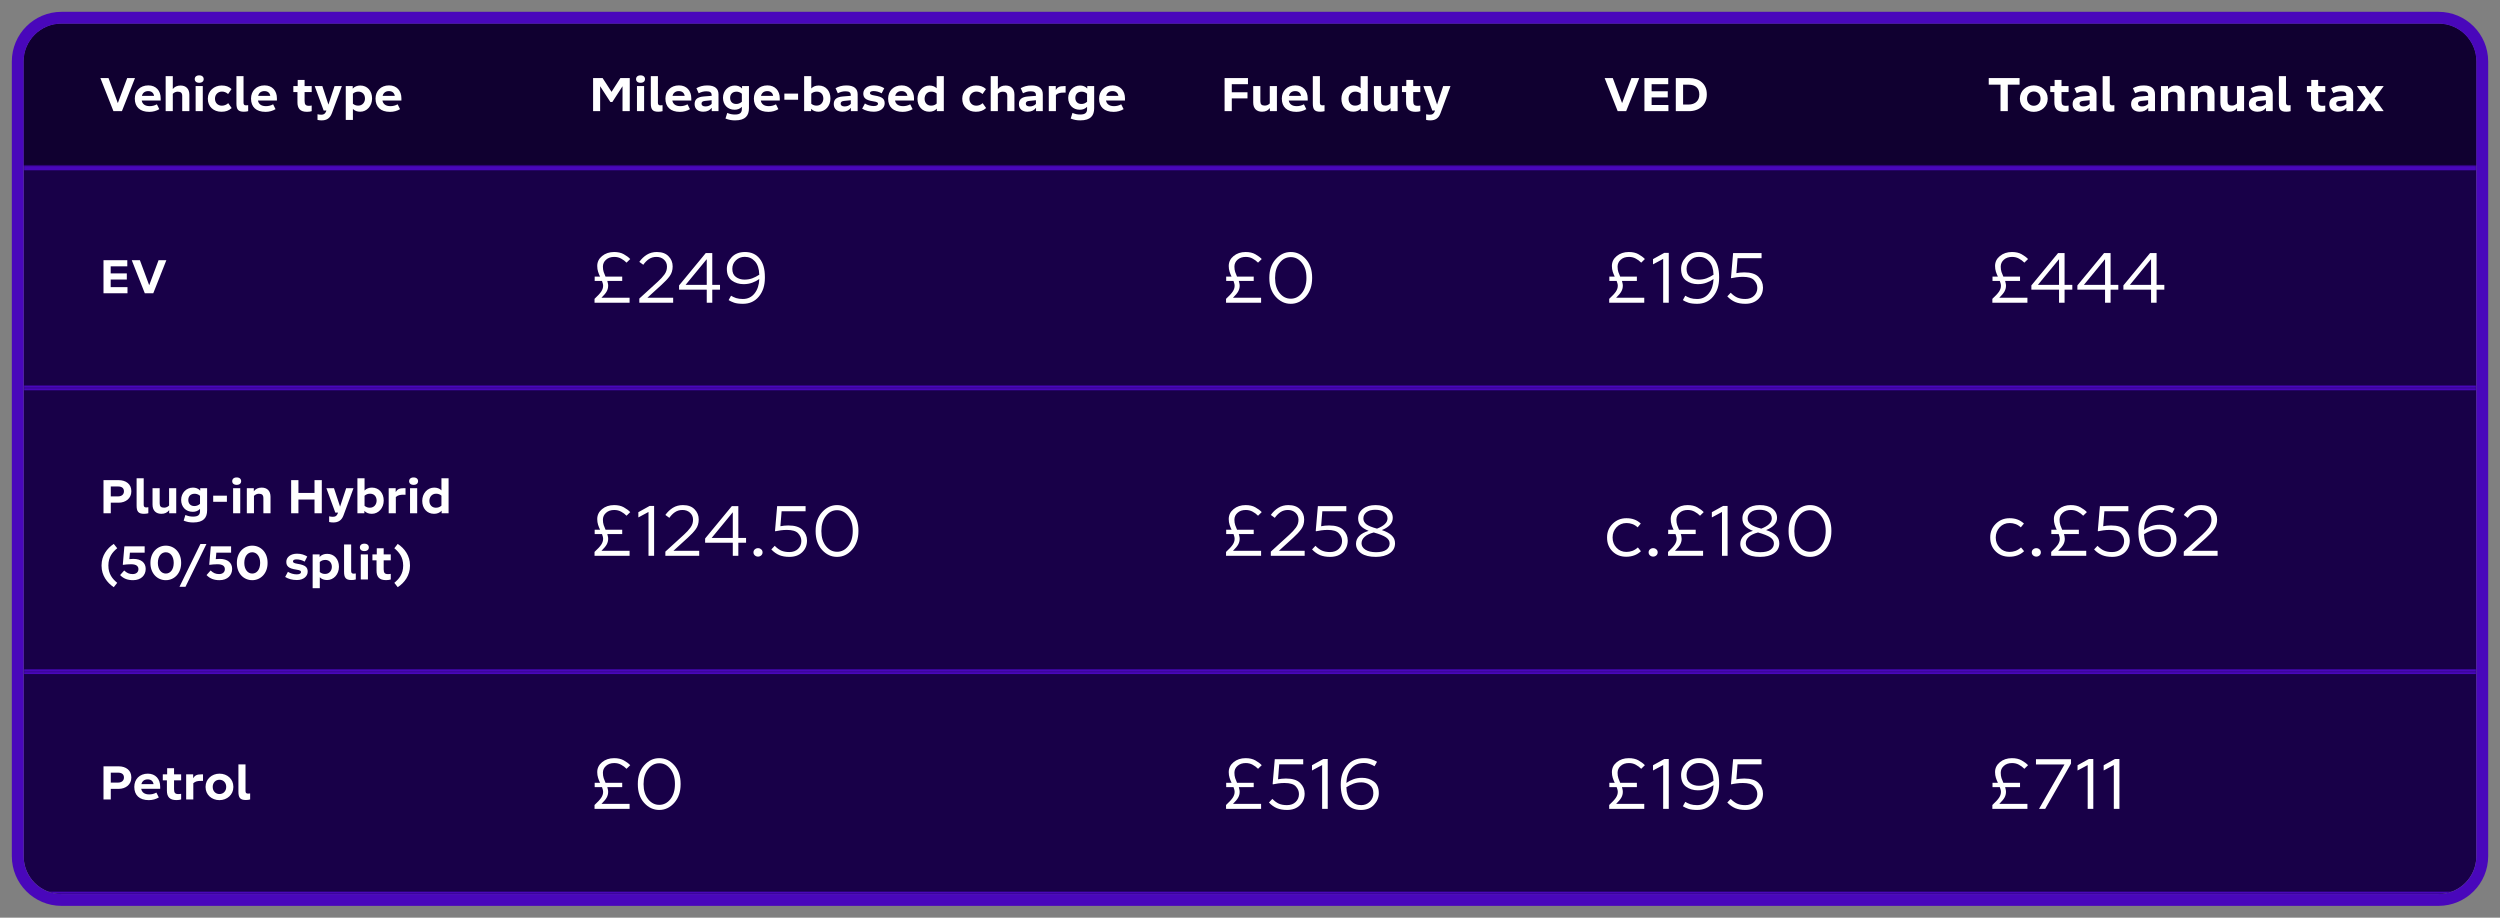 <svg xmlns="http://www.w3.org/2000/svg" fill="none" viewBox="0 0 1057 388" height="388" width="1057">
<rect x="0" y="0" width="1057" height="388" fill="#808080" stroke="none"/>
<g clip-path="url(#clip0_7960_6860)">
<path fill="#180048" d="M10 26C10 17.163 17.163 10 26 10H1031C1039.84 10 1047 17.163 1047 26V362C1047 370.837 1039.84 378 1031 378H26C17.163 378 10 370.837 10 362V26Z"></path>
<rect fill="#100030" transform="translate(10 10)" height="60" width="1037"></rect>
<path fill="white" d="M47.96 47L42.44 33H45.88L49.82 43.6L53.78 33H57.08L51.54 47H47.96ZM63.137 47.3C59.137 47.3 56.997 45.16 56.997 41.74V41.66C56.997 38.48 59.237 36.1 62.717 36.1C65.957 36.1 67.937 38.36 67.937 41.58V42.5H59.917C60.197 44.02 61.337 44.88 63.297 44.88C64.357 44.88 65.297 44.66 66.337 44.1L67.357 46.16C66.157 46.86 64.737 47.3 63.137 47.3ZM62.657 38.52C61.237 38.52 60.317 39.26 59.997 40.54H65.137C64.937 39.24 64.037 38.52 62.657 38.52ZM73.06 47H70.04V32.2H73.06V37.64C73.88 36.66 74.88 36.16 76.34 36.16C78.62 36.16 80.06 37.54 80.06 40.04V47H77.04V40.58C77.04 39.32 76.48 38.76 75.16 38.76C74.4 38.76 73.68 39.04 73.06 39.66V47ZM86.117 33.44C86.117 34.36 85.457 35 84.217 35C83.017 35 82.337 34.36 82.337 33.44C82.337 32.52 83.017 31.86 84.217 31.86C85.457 31.86 86.117 32.52 86.117 33.44ZM82.717 47V36.4H85.737V47H82.717ZM93.796 44.68C94.736 44.68 95.636 44.38 96.496 43.62L97.956 45.68C96.756 46.76 95.436 47.26 93.616 47.26C90.276 47.26 87.876 45.04 87.876 41.82V41.6C87.876 38.5 90.516 36.14 93.716 36.14C95.456 36.14 96.796 36.62 97.896 37.66L96.436 39.76C95.596 39.02 94.796 38.72 93.816 38.72C92.176 38.72 90.896 39.98 90.896 41.66V41.74C90.896 43.48 92.096 44.68 93.796 44.68ZM99.963 43.72V32.2H102.963V43.44C102.963 44.18 103.263 44.54 104.023 44.54C104.303 44.54 104.563 44.52 104.923 44.46V47C104.363 47.16 103.743 47.24 103.103 47.24C100.663 47.24 99.963 46.22 99.963 43.72ZM112.278 47.3C108.278 47.3 106.138 45.16 106.138 41.74V41.66C106.138 38.48 108.378 36.1 111.858 36.1C115.098 36.1 117.078 38.36 117.078 41.58V42.5H109.058C109.338 44.02 110.478 44.88 112.438 44.88C113.498 44.88 114.438 44.66 115.478 44.1L116.498 46.16C115.298 46.86 113.878 47.3 112.278 47.3ZM111.798 38.52C110.378 38.52 109.458 39.26 109.138 40.54H114.278C114.078 39.24 113.178 38.52 111.798 38.52ZM125.763 43.28V38.92H124.023V36.4H125.863V33.8H128.783V36.4H131.783V38.92H128.783V42.68C128.783 44.2 129.243 44.74 130.643 44.74C131.063 44.74 131.443 44.68 131.783 44.62V47C131.263 47.16 130.643 47.28 129.803 47.28C126.883 47.28 125.763 45.84 125.763 43.28ZM136.842 46.72L133.062 36.4H136.282L138.862 44.22L141.442 36.4H144.542L140.322 47.86C139.522 50.06 138.042 50.9 136.002 50.9C135.442 50.9 134.782 50.84 134.242 50.7V48.3C134.742 48.42 135.242 48.5 135.802 48.5C136.822 48.5 137.462 48.2 137.882 47.08L138.002 46.72H136.842ZM152.292 47.24C151.072 47.24 150.052 46.9 149.212 46.08V50.7H146.192V36.4H149.132V37.48C149.932 36.58 151.032 36.16 152.352 36.16C155.332 36.16 157.312 38.46 157.312 41.64C157.312 44.82 155.092 47.24 152.292 47.24ZM151.592 38.74C150.692 38.74 149.932 38.96 149.212 39.6V43.86C149.892 44.44 150.652 44.66 151.472 44.66C153.232 44.66 154.312 43.28 154.312 41.64C154.312 39.84 153.132 38.74 151.592 38.74ZM164.915 47.3C160.915 47.3 158.775 45.16 158.775 41.74V41.66C158.775 38.48 161.015 36.1 164.495 36.1C167.735 36.1 169.715 38.36 169.715 41.58V42.5H161.695C161.975 44.02 163.115 44.88 165.075 44.88C166.135 44.88 167.075 44.66 168.115 44.1L169.135 46.16C167.935 46.86 166.515 47.3 164.915 47.3ZM164.435 38.52C163.015 38.52 162.095 39.26 161.775 40.54H166.915C166.715 39.24 165.815 38.52 164.435 38.52Z"></path>
<path fill="white" d="M258.06 43.12L253.74 36.46V47H250.76V33H254.78L258.56 38.84L262.3 33H266.26V47H263.2V36.46L258.9 43.12H258.06ZM272.707 33.44C272.707 34.36 272.047 35 270.807 35C269.607 35 268.927 34.36 268.927 33.44C268.927 32.52 269.607 31.86 270.807 31.86C272.047 31.86 272.707 32.52 272.707 33.44ZM269.307 47V36.4H272.327V47H269.307ZM275.166 43.72V32.2H278.166V43.44C278.166 44.18 278.466 44.54 279.226 44.54C279.506 44.54 279.766 44.52 280.126 44.46V47C279.566 47.16 278.946 47.24 278.306 47.24C275.866 47.24 275.166 46.22 275.166 43.72ZM287.481 47.3C283.481 47.3 281.341 45.16 281.341 41.74V41.66C281.341 38.48 283.581 36.1 287.061 36.1C290.301 36.1 292.281 38.36 292.281 41.58V42.5H284.261C284.541 44.02 285.681 44.88 287.641 44.88C288.701 44.88 289.641 44.66 290.681 44.1L291.701 46.16C290.501 46.86 289.081 47.3 287.481 47.3ZM287.001 38.52C285.581 38.52 284.661 39.26 284.341 40.54H289.481C289.281 39.24 288.381 38.52 287.001 38.52ZM299.063 36.12C302.303 36.12 303.783 37.56 303.783 39.86V47H300.923V45.58C300.083 46.66 298.983 47.24 297.323 47.24C295.183 47.24 293.683 46.08 293.683 44.04C293.683 42.14 294.703 41 297.583 40.78L300.883 40.52V40.26C300.883 39.16 300.303 38.6 298.703 38.6C297.483 38.6 296.543 38.86 295.403 39.44L294.443 37.28C295.803 36.56 297.103 36.12 299.063 36.12ZM296.603 43.84C296.603 44.52 297.163 45 298.243 45C299.303 45 300.163 44.68 300.883 43.94V42.38L298.123 42.66C296.983 42.76 296.603 43.14 296.603 43.84ZM310.657 36.16C311.897 36.16 312.897 36.54 313.737 37.42V36.4H316.657V45.78C316.657 48.8 315.217 50.9 310.777 50.9C309.237 50.9 308.077 50.66 306.737 50.12L307.477 47.74C308.697 48.24 309.537 48.42 310.737 48.42C312.857 48.42 313.657 47.68 313.657 46.08V45.16C312.857 46 311.817 46.4 310.597 46.4C307.637 46.4 305.677 44.3 305.677 41.34C305.677 38.4 307.897 36.16 310.657 36.16ZM308.697 41.4C308.697 42.94 309.677 43.96 311.257 43.96C312.077 43.96 312.817 43.74 313.657 43.02V39.62C312.877 38.96 312.117 38.76 311.377 38.76C309.697 38.76 308.697 39.82 308.697 41.4ZM324.883 47.3C320.883 47.3 318.743 45.16 318.743 41.74V41.66C318.743 38.48 320.983 36.1 324.463 36.1C327.703 36.1 329.683 38.36 329.683 41.58V42.5H321.663C321.943 44.02 323.083 44.88 325.043 44.88C326.103 44.88 327.043 44.66 328.083 44.1L329.103 46.16C327.903 46.86 326.483 47.3 324.883 47.3ZM324.403 38.52C322.983 38.52 322.063 39.26 321.743 40.54H326.883C326.683 39.24 325.783 38.52 324.403 38.52ZM331.626 42.16V39.58H337.426V42.16H331.626ZM346.089 47.24C344.829 47.24 343.769 46.88 342.929 46V47H339.989V32.2H343.009V37.4C343.809 36.56 344.889 36.16 346.149 36.16C349.129 36.16 351.109 38.46 351.109 41.64C351.109 44.82 348.889 47.24 346.089 47.24ZM345.389 38.74C344.489 38.74 343.729 38.96 343.009 39.6V43.86C343.689 44.44 344.449 44.66 345.269 44.66C347.029 44.66 348.109 43.28 348.109 41.64C348.109 39.88 346.969 38.74 345.389 38.74ZM357.892 36.12C361.132 36.12 362.612 37.56 362.612 39.86V47H359.752V45.58C358.912 46.66 357.812 47.24 356.152 47.24C354.012 47.24 352.512 46.08 352.512 44.04C352.512 42.14 353.532 41 356.412 40.78L359.712 40.52V40.26C359.712 39.16 359.132 38.6 357.532 38.6C356.312 38.6 355.372 38.86 354.232 39.44L353.272 37.28C354.632 36.56 355.932 36.12 357.892 36.12ZM355.432 43.84C355.432 44.52 355.992 45 357.072 45C358.132 45 358.992 44.68 359.712 43.94V42.38L356.952 42.66C355.812 42.76 355.432 43.14 355.432 43.84ZM365.682 43.76C366.682 44.4 368.062 44.84 369.402 44.84C370.602 44.84 371.222 44.44 371.222 43.9C371.222 43.4 371.002 43.1 369.142 42.82C365.942 42.36 365.002 41.32 365.002 39.54C365.002 37.58 366.802 36.1 369.542 36.1C371.362 36.1 372.662 36.58 373.862 37.3L372.762 39.46C371.762 38.86 370.482 38.5 369.322 38.5C368.282 38.5 367.822 38.86 367.822 39.32C367.822 39.76 368.042 40.12 369.742 40.38C373.202 40.92 374.042 41.92 374.042 43.72C374.042 45.54 372.402 47.24 369.482 47.24C367.542 47.24 365.882 46.78 364.522 45.94L365.682 43.76ZM381.641 47.3C377.641 47.3 375.501 45.16 375.501 41.74V41.66C375.501 38.48 377.741 36.1 381.221 36.1C384.461 36.1 386.441 38.36 386.441 41.58V42.5H378.421C378.701 44.02 379.841 44.88 381.801 44.88C382.861 44.88 383.801 44.66 384.841 44.1L385.861 46.16C384.661 46.86 383.241 47.3 381.641 47.3ZM381.161 38.52C379.741 38.52 378.821 39.26 378.501 40.54H383.641C383.441 39.24 382.541 38.52 381.161 38.52ZM392.924 36.16C394.164 36.16 395.184 36.5 396.024 37.32V32.2H399.044V47H396.104V45.92C395.284 46.82 394.204 47.24 392.884 47.24C389.904 47.24 387.904 44.94 387.904 41.76C387.904 38.6 390.144 36.16 392.924 36.16ZM390.924 41.76C390.924 43.56 392.104 44.66 393.644 44.66C394.564 44.66 395.304 44.44 396.024 43.78V39.54C395.344 38.96 394.564 38.74 393.764 38.74C391.984 38.74 390.924 40.12 390.924 41.76ZM412.769 44.68C413.709 44.68 414.609 44.38 415.469 43.62L416.929 45.68C415.729 46.76 414.409 47.26 412.589 47.26C409.249 47.26 406.849 45.04 406.849 41.82V41.6C406.849 38.5 409.489 36.14 412.689 36.14C414.429 36.14 415.769 36.62 416.869 37.66L415.409 39.76C414.569 39.02 413.769 38.72 412.789 38.72C411.149 38.72 409.869 39.98 409.869 41.66V41.74C409.869 43.48 411.069 44.68 412.769 44.68ZM421.896 47H418.876V32.2H421.896V37.64C422.716 36.66 423.716 36.16 425.176 36.16C427.456 36.16 428.896 37.54 428.896 40.04V47H425.876V40.58C425.876 39.32 425.316 38.76 423.996 38.76C423.236 38.76 422.516 39.04 421.896 39.66V47ZM436.173 36.12C439.413 36.12 440.893 37.56 440.893 39.86V47H438.033V45.58C437.193 46.66 436.093 47.24 434.433 47.24C432.293 47.24 430.793 46.08 430.793 44.04C430.793 42.14 431.813 41 434.693 40.78L437.993 40.52V40.26C437.993 39.16 437.413 38.6 435.813 38.6C434.593 38.6 433.653 38.86 432.513 39.44L431.553 37.28C432.913 36.56 434.213 36.12 436.173 36.12ZM433.713 43.84C433.713 44.52 434.273 45 435.353 45C436.413 45 437.273 44.68 437.993 43.94V42.38L435.233 42.66C434.093 42.76 433.713 43.14 433.713 43.84ZM443.426 47V36.4H446.386V38.02C447.166 36.78 448.026 36.4 449.846 36.4H450.546V39.16H449.706C448.266 39.16 447.366 39.34 446.446 40.14V47H443.426ZM456.614 36.16C457.854 36.16 458.854 36.54 459.694 37.42V36.4H462.614V45.78C462.614 48.8 461.174 50.9 456.734 50.9C455.194 50.9 454.034 50.66 452.694 50.12L453.434 47.74C454.654 48.24 455.494 48.42 456.694 48.42C458.814 48.42 459.614 47.68 459.614 46.08V45.16C458.814 46 457.774 46.4 456.554 46.4C453.594 46.4 451.634 44.3 451.634 41.34C451.634 38.4 453.854 36.16 456.614 36.16ZM454.654 41.4C454.654 42.94 455.634 43.96 457.214 43.96C458.034 43.96 458.774 43.74 459.614 43.02V39.62C458.834 38.96 458.074 38.76 457.334 38.76C455.654 38.76 454.654 39.82 454.654 41.4ZM470.84 47.3C466.84 47.3 464.7 45.16 464.7 41.74V41.66C464.7 38.48 466.94 36.1 470.42 36.1C473.66 36.1 475.64 38.36 475.64 41.58V42.5H467.62C467.9 44.02 469.04 44.88 471 44.88C472.06 44.88 473 44.66 474.04 44.1L475.06 46.16C473.86 46.86 472.44 47.3 470.84 47.3ZM470.36 38.52C468.94 38.52 468.02 39.26 467.7 40.54H472.84C472.64 39.24 471.74 38.52 470.36 38.52Z"></path>
<path fill="white" d="M517.76 47V33H527.64V35.6H520.8V39H527.44V41.6H520.8V47H517.76ZM532.877 42.82C532.877 44.08 533.417 44.64 534.757 44.64C535.517 44.64 536.237 44.36 536.857 43.74V36.4H539.877V47H536.897V45.7C536.077 46.72 535.077 47.24 533.577 47.24C531.297 47.24 529.857 45.86 529.857 43.36V36.4H532.877V42.82ZM548.094 47.3C544.094 47.3 541.954 45.16 541.954 41.74V41.66C541.954 38.48 544.194 36.1 547.674 36.1C550.914 36.1 552.894 38.36 552.894 41.58V42.5H544.874C545.154 44.02 546.294 44.88 548.254 44.88C549.314 44.88 550.254 44.66 551.294 44.1L552.314 46.16C551.114 46.86 549.694 47.3 548.094 47.3ZM547.614 38.52C546.194 38.52 545.274 39.26 544.954 40.54H550.094C549.894 39.24 548.994 38.52 547.614 38.52ZM555.057 43.72V32.2H558.057V43.44C558.057 44.18 558.357 44.54 559.117 44.54C559.397 44.54 559.657 44.52 560.017 44.46V47C559.457 47.16 558.837 47.24 558.197 47.24C555.757 47.24 555.057 46.22 555.057 43.72ZM572.17 36.16C573.41 36.16 574.43 36.5 575.27 37.32V32.2H578.29V47H575.35V45.92C574.53 46.82 573.45 47.24 572.13 47.24C569.15 47.24 567.15 44.94 567.15 41.76C567.15 38.6 569.39 36.16 572.17 36.16ZM570.17 41.76C570.17 43.56 571.35 44.66 572.89 44.66C573.81 44.66 574.55 44.44 575.27 43.78V39.54C574.59 38.96 573.81 38.74 573.01 38.74C571.23 38.74 570.17 40.12 570.17 41.76ZM583.912 42.82C583.912 44.08 584.452 44.64 585.792 44.64C586.552 44.64 587.272 44.36 587.892 43.74V36.4H590.912V47H587.932V45.7C587.112 46.72 586.112 47.24 584.612 47.24C582.332 47.24 580.892 45.86 580.892 43.36V36.4H583.912V42.82ZM594.49 43.28V38.92H592.75V36.4H594.59V33.8H597.51V36.4H600.51V38.92H597.51V42.68C597.51 44.2 597.97 44.74 599.37 44.74C599.79 44.74 600.17 44.68 600.51 44.62V47C599.99 47.16 599.37 47.28 598.53 47.28C595.61 47.28 594.49 45.84 594.49 43.28ZM605.568 46.72L601.788 36.4H605.008L607.588 44.22L610.168 36.4H613.268L609.048 47.86C608.248 50.06 606.768 50.9 604.728 50.9C604.168 50.9 603.508 50.84 602.968 50.7V48.3C603.468 48.42 603.968 48.5 604.528 48.5C605.548 48.5 606.188 48.2 606.608 47.08L606.728 46.72H605.568Z"></path>
<path fill="white" d="M683.96 47L678.44 33H681.88L685.82 43.6L689.78 33H693.08L687.54 47H683.96ZM695.268 47V33H705.328V35.6H698.308V38.6H705.128V41.18H698.308V44.4H705.408V47H695.268ZM708.53 47V33H714.13C718.51 33 721.63 35.48 721.63 39.8V40.06C721.63 44.3 718.43 47 714.13 47H708.53ZM713.91 35.8H711.61V44.2H713.91C716.77 44.2 718.47 42.54 718.47 39.98V39.92C718.47 37.28 716.85 35.8 713.91 35.8Z"></path>
<path fill="white" d="M845.82 47V35.8H840.84V33H853.88V35.8H848.9V47H845.82ZM865.761 41.6V41.82C865.761 44.96 863.141 47.3 859.881 47.3C856.581 47.3 854.021 44.98 854.021 41.82V41.6C854.021 38.44 856.661 36.1 859.901 36.1C863.221 36.1 865.761 38.42 865.761 41.6ZM857.041 41.74C857.041 43.48 858.241 44.72 859.881 44.72C861.541 44.72 862.741 43.48 862.741 41.74V41.66C862.741 39.92 861.541 38.68 859.901 38.68C858.241 38.68 857.041 39.92 857.041 41.66V41.74ZM868.587 43.28V38.92H866.847V36.4H868.687V33.8H871.607V36.4H874.607V38.92H871.607V42.68C871.607 44.2 872.067 44.74 873.467 44.74C873.887 44.74 874.267 44.68 874.607 44.62V47C874.087 47.16 873.467 47.28 872.627 47.28C869.707 47.28 868.587 45.84 868.587 43.28ZM881.685 36.12C884.925 36.12 886.405 37.56 886.405 39.86V47H883.545V45.58C882.705 46.66 881.605 47.24 879.945 47.24C877.805 47.24 876.305 46.08 876.305 44.04C876.305 42.14 877.325 41 880.205 40.78L883.505 40.52V40.26C883.505 39.16 882.925 38.6 881.325 38.6C880.105 38.6 879.165 38.86 878.025 39.44L877.065 37.28C878.425 36.56 879.725 36.12 881.685 36.12ZM879.225 43.84C879.225 44.52 879.785 45 880.865 45C881.925 45 882.785 44.68 883.505 43.94V42.38L880.745 42.66C879.605 42.76 879.225 43.14 879.225 43.84ZM888.998 43.72V32.2H891.998V43.44C891.998 44.18 892.298 44.54 893.058 44.54C893.338 44.54 893.598 44.52 893.958 44.46V47C893.398 47.16 892.778 47.24 892.138 47.24C889.698 47.24 888.998 46.22 888.998 43.72ZM906.411 36.12C909.651 36.12 911.131 37.56 911.131 39.86V47H908.271V45.58C907.431 46.66 906.331 47.24 904.671 47.24C902.531 47.24 901.031 46.08 901.031 44.04C901.031 42.14 902.051 41 904.931 40.78L908.231 40.52V40.26C908.231 39.16 907.651 38.6 906.051 38.6C904.831 38.6 903.891 38.86 902.751 39.44L901.791 37.28C903.151 36.56 904.451 36.12 906.411 36.12ZM903.951 43.84C903.951 44.52 904.511 45 905.591 45C906.651 45 907.511 44.68 908.231 43.94V42.38L905.471 42.66C904.331 42.76 903.951 43.14 903.951 43.84ZM913.665 47V36.4H916.625V37.72C917.445 36.68 918.465 36.16 919.965 36.16C922.245 36.16 923.685 37.54 923.685 40.04V47H920.665V40.58C920.665 39.32 920.105 38.76 918.785 38.76C918.025 38.76 917.305 39.04 916.685 39.66V47H913.665ZM926.282 47V36.4H929.242V37.72C930.062 36.68 931.082 36.16 932.582 36.16C934.862 36.16 936.302 37.54 936.302 40.04V47H933.282V40.58C933.282 39.32 932.722 38.76 931.402 38.76C930.642 38.76 929.922 39.04 929.302 39.66V47H926.282ZM941.799 42.82C941.799 44.08 942.339 44.64 943.679 44.64C944.439 44.64 945.159 44.36 945.779 43.74V36.4H948.799V47H945.819V45.7C944.999 46.72 943.999 47.24 942.499 47.24C940.219 47.24 938.779 45.86 938.779 43.36V36.4H941.799V42.82ZM956.196 36.12C959.436 36.12 960.916 37.56 960.916 39.86V47H958.056V45.58C957.216 46.66 956.116 47.24 954.456 47.24C952.316 47.24 950.816 46.08 950.816 44.04C950.816 42.14 951.836 41 954.716 40.78L958.016 40.52V40.26C958.016 39.16 957.436 38.6 955.836 38.6C954.616 38.6 953.676 38.86 952.536 39.44L951.576 37.28C952.936 36.56 954.236 36.12 956.196 36.12ZM953.736 43.84C953.736 44.52 954.296 45 955.376 45C956.436 45 957.296 44.68 958.016 43.94V42.38L955.256 42.66C954.116 42.76 953.736 43.14 953.736 43.84ZM963.51 43.72V32.2H966.51V43.44C966.51 44.18 966.81 44.54 967.57 44.54C967.85 44.54 968.11 44.52 968.47 44.46V47C967.91 47.16 967.29 47.24 966.65 47.24C964.21 47.24 963.51 46.22 963.51 43.72ZM977.103 43.28V38.92H975.363V36.4H977.203V33.8H980.123V36.4H983.123V38.92H980.123V42.68C980.123 44.2 980.583 44.74 981.983 44.74C982.403 44.74 982.783 44.68 983.123 44.62V47C982.603 47.16 981.983 47.28 981.143 47.28C978.223 47.28 977.103 45.84 977.103 43.28ZM990.2 36.12C993.44 36.12 994.92 37.56 994.92 39.86V47H992.06V45.58C991.22 46.66 990.12 47.24 988.46 47.24C986.32 47.24 984.82 46.08 984.82 44.04C984.82 42.14 985.84 41 988.72 40.78L992.02 40.52V40.26C992.02 39.16 991.44 38.6 989.84 38.6C988.62 38.6 987.68 38.86 986.54 39.44L985.58 37.28C986.94 36.56 988.24 36.12 990.2 36.12ZM987.74 43.84C987.74 44.52 988.3 45 989.38 45C990.44 45 991.3 44.68 992.02 43.94V42.38L989.26 42.66C988.12 42.76 987.74 43.14 987.74 43.84ZM996.354 47V46.9L1000.19 41.56L996.554 36.5V36.4H999.934L1002.23 39.66L1004.53 36.4H1007.77V36.5L1003.99 41.64L1007.77 46.9V47H1004.39L1001.99 43.6L999.634 47H996.354Z"></path>
<mask fill="white" id="path-8-inside-1_7960_6860">
<path d="M10 70H1047V164H10V70Z"></path>
</mask>
<path mask="url(#path-8-inside-1_7960_6860)" fill="#4907BB" d="M10 70V72H1047V70V68H10V70ZM1047 164V163H10V164V165H1047V164Z"></path>
<path fill="white" d="M43.76 124V110H53.82V112.6H46.8V115.6H53.62V118.18H46.8V121.4H53.9V124H43.76ZM61.222 124L55.702 110H59.142L63.082 120.6L67.042 110H70.342L64.802 124H61.222Z"></path>
<path fill="white" d="M251.43 118.79V116.96H253.71C253.39 116.32 253.11 115.63 252.87 114.89C252.63 114.15 252.51 113.34 252.51 112.46C252.51 110.78 253.19 109.38 254.55 108.26C255.93 107.12 257.63 106.55 259.65 106.55C261.27 106.55 262.63 106.86 263.73 107.48C264.85 108.1 265.76 108.78 266.46 109.52L264.9 111.05C264.24 110.37 263.48 109.8 262.62 109.34C261.76 108.86 260.79 108.62 259.71 108.62C258.27 108.62 257.11 109.02 256.23 109.82C255.35 110.6 254.91 111.57 254.91 112.73C254.91 113.57 255.02 114.33 255.24 115.01C255.48 115.69 255.74 116.34 256.02 116.96H263.07V118.79H256.77C256.87 119.11 256.95 119.44 257.01 119.78C257.09 120.1 257.13 120.44 257.13 120.8C257.13 121.64 256.93 122.43 256.53 123.17C256.15 123.89 255.41 124.79 254.31 125.87H266.19V128H251.37V126.35C252.71 125.11 253.65 124.09 254.19 123.29C254.73 122.47 255 121.65 255 120.83C255 120.49 254.95 120.15 254.85 119.81C254.77 119.47 254.66 119.13 254.52 118.79H251.43ZM284.4 112.64C284.4 114.24 283.98 115.61 283.14 116.75C282.32 117.87 281.2 119.07 279.78 120.35L273.72 125.87H284.61V128H270.3V126.23L278.16 119.06C279.28 118.04 280.2 117.04 280.92 116.06C281.64 115.08 282 113.98 282 112.76C282 111.52 281.57 110.52 280.71 109.76C279.87 109 278.81 108.62 277.53 108.62C276.33 108.62 275.27 108.93 274.35 109.55C273.45 110.17 272.66 110.97 271.98 111.95L270.3 110.72C271.2 109.46 272.26 108.45 273.48 107.69C274.72 106.93 276.13 106.55 277.71 106.55C279.87 106.55 281.52 107.15 282.66 108.35C283.82 109.53 284.4 110.96 284.4 112.64ZM298.81 128V122.48H287.11V120.68L298.39 107H301.15V120.44H304.42V122.48H301.15V128H298.81ZM289.87 120.44H298.81V109.58L289.87 120.44ZM308.063 126.89L309.083 125.03C309.703 125.41 310.413 125.74 311.213 126.02C312.033 126.28 312.983 126.41 314.063 126.41C316.143 126.41 317.803 125.62 319.043 124.04C320.283 122.46 320.943 120.44 321.023 117.98C320.183 118.58 319.203 119.09 318.083 119.51C316.983 119.93 315.743 120.14 314.363 120.14C312.483 120.14 310.833 119.63 309.413 118.61C308.013 117.57 307.313 115.92 307.313 113.66C307.313 111.82 307.993 110.18 309.353 108.74C310.733 107.28 312.613 106.55 314.993 106.55C317.613 106.55 319.663 107.47 321.143 109.31C322.643 111.13 323.393 113.73 323.393 117.11V117.5C323.393 120.72 322.543 123.35 320.843 125.39C319.163 127.43 316.913 128.45 314.093 128.45C312.553 128.45 311.313 128.29 310.373 127.97C309.433 127.63 308.663 127.27 308.063 126.89ZM309.623 113.66C309.623 115.22 310.133 116.37 311.153 117.11C312.173 117.85 313.373 118.22 314.753 118.22C315.953 118.22 317.053 118.04 318.053 117.68C319.053 117.3 320.043 116.79 321.023 116.15C320.943 113.63 320.323 111.74 319.163 110.48C318.023 109.22 316.593 108.59 314.873 108.59C313.413 108.59 312.173 109.08 311.153 110.06C310.133 111.02 309.623 112.22 309.623 113.66Z"></path>
<path fill="white" d="M518.43 118.79V116.96H520.71C520.39 116.32 520.11 115.63 519.87 114.89C519.63 114.15 519.51 113.34 519.51 112.46C519.51 110.78 520.19 109.38 521.55 108.26C522.93 107.12 524.63 106.55 526.65 106.55C528.27 106.55 529.63 106.86 530.73 107.48C531.85 108.1 532.76 108.78 533.46 109.52L531.9 111.05C531.24 110.37 530.48 109.8 529.62 109.34C528.76 108.86 527.79 108.62 526.71 108.62C525.27 108.62 524.11 109.02 523.23 109.82C522.35 110.6 521.91 111.57 521.91 112.73C521.91 113.57 522.02 114.33 522.24 115.01C522.48 115.69 522.74 116.34 523.02 116.96H530.07V118.79H523.77C523.87 119.11 523.95 119.44 524.01 119.78C524.09 120.1 524.13 120.44 524.13 120.8C524.13 121.64 523.93 122.43 523.53 123.17C523.15 123.89 522.41 124.79 521.31 125.87H533.19V128H518.37V126.35C519.71 125.11 520.65 124.09 521.19 123.29C521.73 122.47 522 121.65 522 120.83C522 120.49 521.95 120.15 521.85 119.81C521.77 119.47 521.66 119.13 521.52 118.79H518.43ZM554.764 117.35V117.62C554.764 120.82 553.864 123.43 552.064 125.45C550.284 127.45 548.174 128.45 545.734 128.45C543.274 128.45 541.144 127.45 539.344 125.45C537.564 123.45 536.674 120.85 536.674 117.65V117.38C536.674 114.18 537.574 111.58 539.374 109.58C541.174 107.56 543.294 106.55 545.734 106.55C548.194 106.55 550.314 107.55 552.094 109.55C553.874 111.55 554.764 114.15 554.764 117.35ZM539.104 117.59C539.104 120.17 539.744 122.27 541.024 123.89C542.304 125.49 543.874 126.29 545.734 126.29C547.594 126.29 549.164 125.49 550.444 123.89C551.724 122.27 552.364 120.15 552.364 117.53V117.41C552.364 114.83 551.724 112.74 550.444 111.14C549.164 109.52 547.594 108.71 545.734 108.71C543.874 108.71 542.304 109.52 541.024 111.14C539.744 112.74 539.104 114.85 539.104 117.47V117.59Z"></path>
<path fill="white" d="M680.43 118.79V116.96H682.71C682.39 116.32 682.11 115.63 681.87 114.89C681.63 114.15 681.51 113.34 681.51 112.46C681.51 110.78 682.19 109.38 683.55 108.26C684.93 107.12 686.63 106.55 688.65 106.55C690.27 106.55 691.63 106.86 692.73 107.48C693.85 108.1 694.76 108.78 695.46 109.52L693.9 111.05C693.24 110.37 692.48 109.8 691.62 109.34C690.76 108.86 689.79 108.62 688.71 108.62C687.27 108.62 686.11 109.02 685.23 109.82C684.35 110.6 683.91 111.57 683.91 112.73C683.91 113.57 684.02 114.33 684.24 115.01C684.48 115.69 684.74 116.34 685.02 116.96H692.07V118.79H685.77C685.87 119.11 685.95 119.44 686.01 119.78C686.09 120.1 686.13 120.44 686.13 120.8C686.13 121.64 685.93 122.43 685.53 123.17C685.15 123.89 684.41 124.79 683.31 125.87H695.19V128H680.37V126.35C681.71 125.11 682.65 124.09 683.19 123.29C683.73 122.47 684 121.65 684 120.83C684 120.49 683.95 120.15 683.85 119.81C683.77 119.47 683.66 119.13 683.52 118.79H680.43ZM703.185 128V109.46L698.955 111.74H698.895V109.55L703.665 106.91H705.555V128H703.185ZM711.516 126.89L712.536 125.03C713.156 125.41 713.866 125.74 714.666 126.02C715.486 126.28 716.436 126.41 717.516 126.41C719.596 126.41 721.256 125.62 722.496 124.04C723.736 122.46 724.396 120.44 724.476 117.98C723.636 118.58 722.656 119.09 721.536 119.51C720.436 119.93 719.196 120.14 717.816 120.14C715.936 120.14 714.286 119.63 712.866 118.61C711.466 117.57 710.766 115.92 710.766 113.66C710.766 111.82 711.446 110.18 712.806 108.74C714.186 107.28 716.066 106.55 718.446 106.55C721.066 106.55 723.116 107.47 724.596 109.31C726.096 111.13 726.846 113.73 726.846 117.11V117.5C726.846 120.72 725.996 123.35 724.296 125.39C722.616 127.43 720.366 128.45 717.546 128.45C716.006 128.45 714.766 128.29 713.826 127.97C712.886 127.63 712.116 127.27 711.516 126.89ZM713.076 113.66C713.076 115.22 713.586 116.37 714.606 117.11C715.626 117.85 716.826 118.22 718.206 118.22C719.406 118.22 720.506 118.04 721.506 117.68C722.506 117.3 723.496 116.79 724.476 116.15C724.396 113.63 723.776 111.74 722.616 110.48C721.476 109.22 720.046 108.59 718.326 108.59C716.866 108.59 715.626 109.08 714.606 110.06C713.586 111.02 713.076 112.22 713.076 113.66ZM731.978 117.62L731.858 117.5L732.758 107H744.788V109.16H734.648L734.138 115.49C734.638 115.39 735.168 115.31 735.728 115.25C736.288 115.19 736.878 115.16 737.498 115.16C740.238 115.16 742.238 115.79 743.498 117.05C744.758 118.31 745.388 119.81 745.388 121.55C745.388 123.53 744.708 125.18 743.348 126.5C741.988 127.8 740.188 128.45 737.948 128.45C736.308 128.45 734.878 128.2 733.658 127.7C732.438 127.18 731.318 126.38 730.298 125.3L731.738 123.77C732.658 124.71 733.588 125.39 734.528 125.81C735.468 126.21 736.598 126.41 737.918 126.41C739.458 126.41 740.688 125.96 741.608 125.06C742.528 124.16 742.988 123.05 742.988 121.73C742.988 120.53 742.538 119.45 741.638 118.49C740.758 117.53 739.168 117.05 736.868 117.05C735.948 117.05 735.068 117.11 734.228 117.23C733.408 117.33 732.658 117.46 731.978 117.62Z"></path>
<path fill="white" d="M842.43 118.79V116.96H844.71C844.39 116.32 844.11 115.63 843.87 114.89C843.63 114.15 843.51 113.34 843.51 112.46C843.51 110.78 844.19 109.38 845.55 108.26C846.93 107.12 848.63 106.55 850.65 106.55C852.27 106.55 853.63 106.86 854.73 107.48C855.85 108.1 856.76 108.78 857.46 109.52L855.9 111.05C855.24 110.37 854.48 109.8 853.62 109.34C852.76 108.86 851.79 108.62 850.71 108.62C849.27 108.62 848.11 109.02 847.23 109.82C846.35 110.6 845.91 111.57 845.91 112.73C845.91 113.57 846.02 114.33 846.24 115.01C846.48 115.69 846.74 116.34 847.02 116.96H854.07V118.79H847.77C847.87 119.11 847.95 119.44 848.01 119.78C848.09 120.1 848.13 120.44 848.13 120.8C848.13 121.64 847.93 122.43 847.53 123.17C847.15 123.89 846.41 124.79 845.31 125.87H857.19V128H842.37V126.35C843.71 125.11 844.65 124.09 845.19 123.29C845.73 122.47 846 121.65 846 120.83C846 120.49 845.95 120.15 845.85 119.81C845.77 119.47 845.66 119.13 845.52 118.79H842.43ZM870.562 128V122.48H858.862V120.68L870.142 107H872.902V120.44H876.172V122.48H872.902V128H870.562ZM861.622 120.44H870.562V109.58L861.622 120.44ZM890.015 128V122.48H878.315V120.68L889.595 107H892.355V120.44H895.625V122.48H892.355V128H890.015ZM881.075 120.44H890.015V109.58L881.075 120.44ZM909.468 128V122.48H897.768V120.68L909.048 107H911.808V120.44H915.078V122.48H911.808V128H909.468ZM900.528 120.44H909.468V109.58L900.528 120.44Z"></path>
<mask fill="white" id="path-15-inside-2_7960_6860">
<path d="M10 164H1047V284H10V164Z"></path>
</mask>
<path mask="url(#path-15-inside-2_7960_6860)" fill="#4907BB" d="M10 164V165H1047V164V163H10V164ZM1047 284V283H10V284V285H1047V284Z"></path>
<path fill="white" d="M43.76 217V203H50.14C53.28 203 55.52 204.72 55.52 207.58V207.82C55.52 210.64 53.22 212.54 50.12 212.54H46.84V217H43.76ZM49.92 205.68H46.84V209.88H49.88C51.44 209.88 52.4 209.04 52.4 207.76V207.7C52.4 206.38 51.5 205.68 49.92 205.68ZM57.756 213.72V202.2H60.756V213.44C60.756 214.18 61.056 214.54 61.816 214.54C62.096 214.54 62.356 214.52 62.716 214.46V217C62.156 217.16 61.536 217.24 60.896 217.24C58.456 217.24 57.756 216.22 57.756 213.72ZM67.51 212.82C67.51 214.08 68.05 214.64 69.39 214.64C70.15 214.64 70.87 214.36 71.49 213.74V206.4H74.51V217H71.53V215.7C70.71 216.72 69.71 217.24 68.21 217.24C65.93 217.24 64.49 215.86 64.49 213.36V206.4H67.51V212.82ZM81.567 206.16C82.807 206.16 83.807 206.54 84.647 207.42V206.4H87.567V215.78C87.567 218.8 86.127 220.9 81.687 220.9C80.147 220.9 78.987 220.66 77.647 220.12L78.387 217.74C79.607 218.24 80.447 218.42 81.647 218.42C83.767 218.42 84.567 217.68 84.567 216.08V215.16C83.767 216 82.727 216.4 81.507 216.4C78.547 216.4 76.587 214.3 76.587 211.34C76.587 208.4 78.807 206.16 81.567 206.16ZM79.607 211.4C79.607 212.94 80.587 213.96 82.167 213.96C82.987 213.96 83.727 213.74 84.567 213.02V209.62C83.787 208.96 83.027 208.76 82.287 208.76C80.607 208.76 79.607 209.82 79.607 211.4ZM90.134 212.16V209.58H95.934V212.16H90.134ZM101.957 203.44C101.957 204.36 101.297 205 100.057 205C98.857 205 98.177 204.36 98.177 203.44C98.177 202.52 98.857 201.86 100.057 201.86C101.297 201.86 101.957 202.52 101.957 203.44ZM98.557 217V206.4H101.577V217H98.557ZM104.356 217V206.4H107.316V207.72C108.136 206.68 109.156 206.16 110.656 206.16C112.936 206.16 114.376 207.54 114.376 210.04V217H111.356V210.58C111.356 209.32 110.796 208.76 109.476 208.76C108.716 208.76 107.996 209.04 107.376 209.66V217H104.356ZM123.096 217V203H126.176V208.4H132.976V203H136.056V217H132.976V211.2H126.176V217H123.096ZM141.764 216.72L137.984 206.4H141.204L143.784 214.22L146.364 206.4H149.464L145.244 217.86C144.444 220.06 142.964 220.9 140.924 220.9C140.364 220.9 139.704 220.84 139.164 220.7V218.3C139.664 218.42 140.164 218.5 140.724 218.5C141.744 218.5 142.384 218.2 142.804 217.08L142.924 216.72H141.764ZM157.214 217.24C155.954 217.24 154.894 216.88 154.054 216V217H151.114V202.2H154.134V207.4C154.934 206.56 156.014 206.16 157.274 206.16C160.254 206.16 162.234 208.46 162.234 211.64C162.234 214.82 160.014 217.24 157.214 217.24ZM156.514 208.74C155.614 208.74 154.854 208.96 154.134 209.6V213.86C154.814 214.44 155.574 214.66 156.394 214.66C158.154 214.66 159.234 213.28 159.234 211.64C159.234 209.88 158.094 208.74 156.514 208.74ZM164.337 217V206.4H167.297V208.02C168.077 206.78 168.937 206.4 170.757 206.4H171.457V209.16H170.617C169.177 209.16 168.277 209.34 167.357 210.14V217H164.337ZM176.761 203.44C176.761 204.36 176.101 205 174.861 205C173.661 205 172.981 204.36 172.981 203.44C172.981 202.52 173.661 201.86 174.861 201.86C176.101 201.86 176.761 202.52 176.761 203.44ZM173.361 217V206.4H176.381V217H173.361ZM183.541 206.16C184.781 206.16 185.801 206.5 186.641 207.32V202.2H189.661V217H186.721V215.92C185.901 216.82 184.821 217.24 183.501 217.24C180.521 217.24 178.521 214.94 178.521 211.76C178.521 208.6 180.761 206.16 183.541 206.16ZM181.541 211.76C181.541 213.56 182.721 214.66 184.261 214.66C185.181 214.66 185.921 214.44 186.641 213.78V209.54C185.961 208.96 185.181 208.74 184.381 208.74C182.601 208.74 181.541 210.12 181.541 211.76ZM45.82 239.1C45.82 242.72 47.56 244.78 49.56 246.42L48.1 248.26C45.22 246.36 42.94 243.22 42.94 239.26V238.96C42.94 234.98 45.22 231.86 48.1 229.96L49.56 231.8C47.58 233.42 45.82 235.48 45.82 239.1ZM52.004 238.82L51.924 238.74L52.584 231H61.164V233.68H54.924L54.684 236.4C55.244 236.34 55.784 236.3 56.364 236.3C59.764 236.3 61.604 237.98 61.604 240.54C61.604 243.18 59.684 245.3 56.264 245.3C54.004 245.3 52.224 244.66 50.784 243.14L52.504 241.2C53.624 242.26 54.624 242.72 56.084 242.72C57.644 242.72 58.524 241.86 58.524 240.64C58.524 239.5 57.784 238.56 55.384 238.56C54.224 238.56 53.044 238.68 52.004 238.82ZM76.587 237.88V238.1C76.587 242.36 73.727 245.3 70.107 245.3C66.447 245.3 63.607 242.4 63.607 238.12V237.9C63.607 233.64 66.487 230.7 70.107 230.7C73.747 230.7 76.587 233.6 76.587 237.88ZM66.747 238.04C66.747 240.72 68.167 242.5 70.107 242.5C72.067 242.5 73.447 240.74 73.447 238.02V237.96C73.447 235.28 72.067 233.5 70.107 233.5C68.147 233.5 66.747 235.26 66.747 237.98V238.04ZM75.882 248.1L84.742 230H87.282L78.422 248.1H75.882ZM88.547 238.82L88.467 238.74L89.127 231H97.707V233.68H91.467L91.227 236.4C91.787 236.34 92.327 236.3 92.907 236.3C96.307 236.3 98.147 237.98 98.147 240.54C98.147 243.18 96.227 245.3 92.807 245.3C90.547 245.3 88.767 244.66 87.327 243.14L89.047 241.2C90.167 242.26 91.167 242.72 92.627 242.72C94.187 242.72 95.067 241.86 95.067 240.64C95.067 239.5 94.327 238.56 91.927 238.56C90.767 238.56 89.587 238.68 88.547 238.82ZM113.13 237.88V238.1C113.13 242.36 110.27 245.3 106.65 245.3C102.99 245.3 100.15 242.4 100.15 238.12V237.9C100.15 233.64 103.03 230.7 106.65 230.7C110.29 230.7 113.13 233.6 113.13 237.88ZM103.29 238.04C103.29 240.72 104.71 242.5 106.65 242.5C108.61 242.5 109.99 240.74 109.99 238.02V237.96C109.99 235.28 108.61 233.5 106.65 233.5C104.69 233.5 103.29 235.26 103.29 237.98V238.04ZM121.729 241.76C122.729 242.4 124.109 242.84 125.449 242.84C126.649 242.84 127.269 242.44 127.269 241.9C127.269 241.4 127.049 241.1 125.189 240.82C121.989 240.36 121.049 239.32 121.049 237.54C121.049 235.58 122.849 234.1 125.589 234.1C127.409 234.1 128.709 234.58 129.909 235.3L128.809 237.46C127.809 236.86 126.529 236.5 125.369 236.5C124.329 236.5 123.869 236.86 123.869 237.32C123.869 237.76 124.089 238.12 125.789 238.38C129.249 238.92 130.089 239.92 130.089 241.72C130.089 243.54 128.449 245.24 125.529 245.24C123.589 245.24 121.929 244.78 120.569 243.94L121.729 241.76ZM138.288 245.24C137.068 245.24 136.048 244.9 135.208 244.08V248.7H132.188V234.4H135.128V235.48C135.928 234.58 137.028 234.16 138.348 234.16C141.328 234.16 143.308 236.46 143.308 239.64C143.308 242.82 141.088 245.24 138.288 245.24ZM137.588 236.74C136.688 236.74 135.928 236.96 135.208 237.6V241.86C135.888 242.44 136.648 242.66 137.468 242.66C139.228 242.66 140.308 241.28 140.308 239.64C140.308 237.84 139.128 236.74 137.588 236.74ZM145.471 241.72V230.2H148.471V241.44C148.471 242.18 148.771 242.54 149.531 242.54C149.811 242.54 150.071 242.52 150.431 242.46V245C149.871 245.16 149.251 245.24 148.611 245.24C146.171 245.24 145.471 244.22 145.471 241.72ZM155.941 231.44C155.941 232.36 155.281 233 154.041 233C152.841 233 152.161 232.36 152.161 231.44C152.161 230.52 152.841 229.86 154.041 229.86C155.281 229.86 155.941 230.52 155.941 231.44ZM152.541 245V234.4H155.561V245H152.541ZM159.2 241.28V236.92H157.46V234.4H159.3V231.8H162.22V234.4H165.22V236.92H162.22V240.68C162.22 242.2 162.68 242.74 164.08 242.74C164.5 242.74 164.88 242.68 165.22 242.62V245C164.7 245.16 164.08 245.28 163.24 245.28C160.32 245.28 159.2 243.84 159.2 241.28ZM170.461 239.12C170.461 235.5 168.701 233.44 166.721 231.8L168.161 229.96C171.061 231.86 173.341 235 173.341 238.96V239.26C173.341 243.24 171.061 246.36 168.161 248.26L166.721 246.42C168.681 244.8 170.461 242.72 170.461 239.12Z"></path>
<path fill="white" d="M251.43 225.79V223.96H253.71C253.39 223.32 253.11 222.63 252.87 221.89C252.63 221.15 252.51 220.34 252.51 219.46C252.51 217.78 253.19 216.38 254.55 215.26C255.93 214.12 257.63 213.55 259.65 213.55C261.27 213.55 262.63 213.86 263.73 214.48C264.85 215.1 265.76 215.78 266.46 216.52L264.9 218.05C264.24 217.37 263.48 216.8 262.62 216.34C261.76 215.86 260.79 215.62 259.71 215.62C258.27 215.62 257.11 216.02 256.23 216.82C255.35 217.6 254.91 218.57 254.91 219.73C254.91 220.57 255.02 221.33 255.24 222.01C255.48 222.69 255.74 223.34 256.02 223.96H263.07V225.79H256.77C256.87 226.11 256.95 226.44 257.01 226.78C257.09 227.1 257.13 227.44 257.13 227.8C257.13 228.64 256.93 229.43 256.53 230.17C256.15 230.89 255.41 231.79 254.31 232.87H266.19V235H251.37V233.35C252.71 232.11 253.65 231.09 254.19 230.29C254.73 229.47 255 228.65 255 227.83C255 227.49 254.95 227.15 254.85 226.81C254.77 226.47 254.66 226.13 254.52 225.79H251.43ZM274.185 235V216.46L269.955 218.74H269.895V216.55L274.665 213.91H276.555V235H274.185ZM295.416 219.64C295.416 221.24 294.996 222.61 294.156 223.75C293.336 224.87 292.216 226.07 290.796 227.35L284.736 232.87H295.626V235H281.316V233.23L289.176 226.06C290.296 225.04 291.216 224.04 291.936 223.06C292.656 222.08 293.016 220.98 293.016 219.76C293.016 218.52 292.586 217.52 291.726 216.76C290.886 216 289.826 215.62 288.546 215.62C287.346 215.62 286.286 215.93 285.366 216.55C284.466 217.17 283.676 217.97 282.996 218.95L281.316 217.72C282.216 216.46 283.276 215.45 284.496 214.69C285.736 213.93 287.146 213.55 288.726 213.55C290.886 213.55 292.536 214.15 293.676 215.35C294.836 216.53 295.416 217.96 295.416 219.64ZM309.825 235V229.48H298.125V227.68L309.405 214H312.165V227.44H315.435V229.48H312.165V235H309.825ZM300.885 227.44H309.825V216.58L300.885 227.44ZM322.409 233.53C322.409 234.05 322.219 234.48 321.839 234.82C321.459 235.16 321.009 235.33 320.489 235.33C319.969 235.33 319.519 235.16 319.139 234.82C318.759 234.48 318.569 234.05 318.569 233.53C318.569 233.01 318.759 232.59 319.139 232.27C319.519 231.93 319.969 231.76 320.489 231.76C321.009 231.76 321.459 231.93 321.839 232.27C322.219 232.59 322.409 233.01 322.409 233.53ZM327.792 224.62L327.672 224.5L328.572 214H340.602V216.16H330.462L329.952 222.49C330.452 222.39 330.982 222.31 331.542 222.25C332.102 222.19 332.692 222.16 333.312 222.16C336.052 222.16 338.052 222.79 339.312 224.05C340.572 225.31 341.202 226.81 341.202 228.55C341.202 230.53 340.522 232.18 339.162 233.5C337.802 234.8 336.002 235.45 333.762 235.45C332.122 235.45 330.692 235.2 329.472 234.7C328.252 234.18 327.132 233.38 326.112 232.3L327.552 230.77C328.472 231.71 329.402 232.39 330.342 232.81C331.282 233.21 332.412 233.41 333.732 233.41C335.272 233.41 336.502 232.96 337.422 232.06C338.342 231.16 338.802 230.05 338.802 228.73C338.802 227.53 338.352 226.45 337.452 225.49C336.572 224.53 334.982 224.05 332.682 224.05C331.762 224.05 330.882 224.11 330.042 224.23C329.222 224.33 328.472 224.46 327.792 224.62ZM362.939 224.35V224.62C362.939 227.82 362.039 230.43 360.239 232.45C358.459 234.45 356.349 235.45 353.909 235.45C351.449 235.45 349.319 234.45 347.519 232.45C345.739 230.45 344.849 227.85 344.849 224.65V224.38C344.849 221.18 345.749 218.58 347.549 216.58C349.349 214.56 351.469 213.55 353.909 213.55C356.369 213.55 358.489 214.55 360.269 216.55C362.049 218.55 362.939 221.15 362.939 224.35ZM347.279 224.59C347.279 227.17 347.919 229.27 349.199 230.89C350.479 232.49 352.049 233.29 353.909 233.29C355.769 233.29 357.339 232.49 358.619 230.89C359.899 229.27 360.539 227.15 360.539 224.53V224.41C360.539 221.83 359.899 219.74 358.619 218.14C357.339 216.52 355.769 215.71 353.909 215.71C352.049 215.71 350.479 216.52 349.199 218.14C347.919 219.74 347.279 221.85 347.279 224.47V224.59Z"></path>
<path fill="white" d="M518.43 225.79V223.96H520.71C520.39 223.32 520.11 222.63 519.87 221.89C519.63 221.15 519.51 220.34 519.51 219.46C519.51 217.78 520.19 216.38 521.55 215.26C522.93 214.12 524.63 213.55 526.65 213.55C528.27 213.55 529.63 213.86 530.73 214.48C531.85 215.1 532.76 215.78 533.46 216.52L531.9 218.05C531.24 217.37 530.48 216.8 529.62 216.34C528.76 215.86 527.79 215.62 526.71 215.62C525.27 215.62 524.11 216.02 523.23 216.82C522.35 217.6 521.91 218.57 521.91 219.73C521.91 220.57 522.02 221.33 522.24 222.01C522.48 222.69 522.74 223.34 523.02 223.96H530.07V225.79H523.77C523.87 226.11 523.95 226.44 524.01 226.78C524.09 227.1 524.13 227.44 524.13 227.8C524.13 228.64 523.93 229.43 523.53 230.17C523.15 230.89 522.41 231.79 521.31 232.87H533.19V235H518.37V233.35C519.71 232.11 520.65 231.09 521.19 230.29C521.73 229.47 522 228.65 522 227.83C522 227.49 521.95 227.15 521.85 226.81C521.77 226.47 521.66 226.13 521.52 225.79H518.43ZM551.4 219.64C551.4 221.24 550.98 222.61 550.14 223.75C549.32 224.87 548.2 226.07 546.78 227.35L540.72 232.87H551.61V235H537.3V233.23L545.16 226.06C546.28 225.04 547.2 224.04 547.92 223.06C548.64 222.08 549 220.98 549 219.76C549 218.52 548.57 217.52 547.71 216.76C546.87 216 545.81 215.62 544.53 215.62C543.33 215.62 542.27 215.93 541.35 216.55C540.45 217.17 539.66 217.97 538.98 218.95L537.3 217.72C538.2 216.46 539.26 215.45 540.48 214.69C541.72 213.93 543.13 213.55 544.71 213.55C546.87 213.55 548.52 214.15 549.66 215.35C550.82 216.53 551.4 217.96 551.4 219.64ZM556.414 224.62L556.294 224.5L557.194 214H569.224V216.16H559.084L558.574 222.49C559.074 222.39 559.604 222.31 560.164 222.25C560.724 222.19 561.314 222.16 561.934 222.16C564.674 222.16 566.674 222.79 567.934 224.05C569.194 225.31 569.824 226.81 569.824 228.55C569.824 230.53 569.144 232.18 567.784 233.5C566.424 234.8 564.624 235.45 562.384 235.45C560.744 235.45 559.314 235.2 558.094 234.7C556.874 234.18 555.754 233.38 554.734 232.3L556.174 230.77C557.094 231.71 558.024 232.39 558.964 232.81C559.904 233.21 561.034 233.41 562.354 233.41C563.894 233.41 565.124 232.96 566.044 232.06C566.964 231.16 567.424 230.05 567.424 228.73C567.424 227.53 566.974 226.45 566.074 225.49C565.194 224.53 563.604 224.05 561.304 224.05C560.384 224.05 559.504 224.11 558.664 224.23C557.844 224.33 557.094 224.46 556.414 224.62ZM589.82 229.72C589.82 231.5 589.07 232.9 587.57 233.92C586.09 234.94 584.13 235.45 581.69 235.45C579.09 235.45 577.04 234.95 575.54 233.95C574.06 232.93 573.32 231.59 573.32 229.93C573.32 228.65 573.77 227.55 574.67 226.63C575.59 225.69 576.92 224.96 578.66 224.44C577.12 223.84 575.99 223.12 575.27 222.28C574.57 221.42 574.22 220.4 574.22 219.22C574.22 217.56 574.89 216.2 576.23 215.14C577.57 214.08 579.34 213.55 581.54 213.55C583.82 213.55 585.61 214.05 586.91 215.05C588.21 216.05 588.86 217.36 588.86 218.98C588.86 220.1 588.45 221.1 587.63 221.98C586.81 222.84 585.68 223.55 584.24 224.11C586.1 224.73 587.49 225.49 588.41 226.39C589.35 227.27 589.82 228.38 589.82 229.72ZM576.44 219.22C576.44 220.18 576.87 221 577.73 221.68C578.61 222.34 580.1 222.95 582.2 223.51C583.66 222.95 584.76 222.31 585.5 221.59C586.26 220.87 586.64 220.06 586.64 219.16C586.64 218.08 586.18 217.21 585.26 216.55C584.36 215.87 583.09 215.53 581.45 215.53C579.85 215.53 578.61 215.88 577.73 216.58C576.87 217.28 576.44 218.16 576.44 219.22ZM575.66 229.72C575.66 230.82 576.21 231.72 577.31 232.42C578.43 233.12 579.92 233.47 581.78 233.47C583.7 233.47 585.14 233.13 586.1 232.45C587.06 231.75 587.54 230.85 587.54 229.75C587.54 228.75 587.03 227.9 586.01 227.2C584.99 226.5 583.26 225.81 580.82 225.13C579.1 225.57 577.81 226.19 576.95 226.99C576.09 227.77 575.66 228.68 575.66 229.72Z"></path>
<path fill="white" d="M687.63 233.35C688.47 233.35 689.3 233.21 690.12 232.93C690.94 232.63 691.73 232.14 692.49 231.46L693.78 233.05C692.94 233.85 691.99 234.44 690.93 234.82C689.89 235.2 688.78 235.39 687.6 235.39C685.22 235.39 683.27 234.63 681.75 233.11C680.23 231.59 679.47 229.67 679.47 227.35V227.14C679.47 224.92 680.25 223.03 681.81 221.47C683.39 219.89 685.34 219.1 687.66 219.1C688.9 219.1 690 219.28 690.96 219.64C691.92 219.98 692.84 220.55 693.72 221.35L692.4 222.97C691.66 222.29 690.9 221.82 690.12 221.56C689.36 221.28 688.55 221.14 687.69 221.14C685.99 221.14 684.58 221.74 683.46 222.94C682.36 224.14 681.81 225.56 681.81 227.2V227.32C681.81 228.98 682.36 230.4 683.46 231.58C684.56 232.76 685.95 233.35 687.63 233.35ZM700.871 233.53C700.871 234.05 700.681 234.48 700.301 234.82C699.921 235.16 699.471 235.33 698.951 235.33C698.431 235.33 697.981 235.16 697.601 234.82C697.221 234.48 697.031 234.05 697.031 233.53C697.031 233.01 697.221 232.59 697.601 232.27C697.981 231.93 698.431 231.76 698.951 231.76C699.471 231.76 699.921 231.93 700.301 232.27C700.681 232.59 700.871 233.01 700.871 233.53ZM705.303 225.79V223.96H707.583C707.263 223.32 706.983 222.63 706.743 221.89C706.503 221.15 706.383 220.34 706.383 219.46C706.383 217.78 707.063 216.38 708.423 215.26C709.803 214.12 711.503 213.55 713.523 213.55C715.143 213.55 716.503 213.86 717.603 214.48C718.723 215.1 719.633 215.78 720.333 216.52L718.773 218.05C718.113 217.37 717.353 216.8 716.493 216.34C715.633 215.86 714.663 215.62 713.583 215.62C712.143 215.62 710.983 216.02 710.103 216.82C709.223 217.6 708.783 218.57 708.783 219.73C708.783 220.57 708.893 221.33 709.113 222.01C709.353 222.69 709.613 223.34 709.893 223.96H716.943V225.79H710.643C710.743 226.11 710.823 226.44 710.883 226.78C710.963 227.1 711.003 227.44 711.003 227.8C711.003 228.64 710.803 229.43 710.403 230.17C710.023 230.89 709.283 231.79 708.183 232.87H720.063V235H705.243V233.35C706.583 232.11 707.523 231.09 708.063 230.29C708.603 229.47 708.873 228.65 708.873 227.83C708.873 227.49 708.823 227.15 708.723 226.81C708.643 226.47 708.533 226.13 708.393 225.79H705.303ZM728.058 235V216.46L723.828 218.74H723.768V216.55L728.538 213.91H730.428V235H728.058ZM752.289 229.72C752.289 231.5 751.539 232.9 750.039 233.92C748.559 234.94 746.599 235.45 744.159 235.45C741.559 235.45 739.509 234.95 738.009 233.95C736.529 232.93 735.789 231.59 735.789 229.93C735.789 228.65 736.239 227.55 737.139 226.63C738.059 225.69 739.389 224.96 741.129 224.44C739.589 223.84 738.459 223.12 737.739 222.28C737.039 221.42 736.689 220.4 736.689 219.22C736.689 217.56 737.359 216.2 738.699 215.14C740.039 214.08 741.809 213.55 744.009 213.55C746.289 213.55 748.079 214.05 749.379 215.05C750.679 216.05 751.329 217.36 751.329 218.98C751.329 220.1 750.919 221.1 750.099 221.98C749.279 222.84 748.149 223.55 746.709 224.11C748.569 224.73 749.959 225.49 750.879 226.39C751.819 227.27 752.289 228.38 752.289 229.72ZM738.909 219.22C738.909 220.18 739.339 221 740.199 221.68C741.079 222.34 742.569 222.95 744.669 223.51C746.129 222.95 747.229 222.31 747.969 221.59C748.729 220.87 749.109 220.06 749.109 219.16C749.109 218.08 748.649 217.21 747.729 216.55C746.829 215.87 745.559 215.53 743.919 215.53C742.319 215.53 741.079 215.88 740.199 216.58C739.339 217.28 738.909 218.16 738.909 219.22ZM738.129 229.72C738.129 230.82 738.679 231.72 739.779 232.42C740.899 233.12 742.389 233.47 744.249 233.47C746.169 233.47 747.609 233.13 748.569 232.45C749.529 231.75 750.009 230.85 750.009 229.75C750.009 228.75 749.499 227.9 748.479 227.2C747.459 226.5 745.729 225.81 743.289 225.13C741.569 225.57 740.279 226.19 739.419 226.99C738.559 227.77 738.129 228.68 738.129 229.72ZM774.303 224.35V224.62C774.303 227.82 773.403 230.43 771.603 232.45C769.823 234.45 767.713 235.45 765.273 235.45C762.813 235.45 760.683 234.45 758.883 232.45C757.103 230.45 756.213 227.85 756.213 224.65V224.38C756.213 221.18 757.113 218.58 758.913 216.58C760.713 214.56 762.833 213.55 765.273 213.55C767.733 213.55 769.853 214.55 771.633 216.55C773.413 218.55 774.303 221.15 774.303 224.35ZM758.643 224.59C758.643 227.17 759.283 229.27 760.563 230.89C761.843 232.49 763.413 233.29 765.273 233.29C767.133 233.29 768.703 232.49 769.983 230.89C771.263 229.27 771.903 227.15 771.903 224.53V224.41C771.903 221.83 771.263 219.74 769.983 218.14C768.703 216.52 767.133 215.71 765.273 215.71C763.413 215.71 761.843 216.52 760.563 218.14C759.283 219.74 758.643 221.85 758.643 224.47V224.59Z"></path>
<path fill="white" d="M849.63 233.35C850.47 233.35 851.3 233.21 852.12 232.93C852.94 232.63 853.73 232.14 854.49 231.46L855.78 233.05C854.94 233.85 853.99 234.44 852.93 234.82C851.89 235.2 850.78 235.39 849.6 235.39C847.22 235.39 845.27 234.63 843.75 233.11C842.23 231.59 841.47 229.67 841.47 227.35V227.14C841.47 224.92 842.25 223.03 843.81 221.47C845.39 219.89 847.34 219.1 849.66 219.1C850.9 219.1 852 219.28 852.96 219.64C853.92 219.98 854.84 220.55 855.72 221.35L854.4 222.97C853.66 222.29 852.9 221.82 852.12 221.56C851.36 221.28 850.55 221.14 849.69 221.14C847.99 221.14 846.58 221.74 845.46 222.94C844.36 224.14 843.81 225.56 843.81 227.2V227.32C843.81 228.98 844.36 230.4 845.46 231.58C846.56 232.76 847.95 233.35 849.63 233.35ZM862.871 233.53C862.871 234.05 862.681 234.48 862.301 234.82C861.921 235.16 861.471 235.33 860.951 235.33C860.431 235.33 859.981 235.16 859.601 234.82C859.221 234.48 859.031 234.05 859.031 233.53C859.031 233.01 859.221 232.59 859.601 232.27C859.981 231.93 860.431 231.76 860.951 231.76C861.471 231.76 861.921 231.93 862.301 232.27C862.681 232.59 862.871 233.01 862.871 233.53ZM867.303 225.79V223.96H869.583C869.263 223.32 868.983 222.63 868.743 221.89C868.503 221.15 868.383 220.34 868.383 219.46C868.383 217.78 869.063 216.38 870.423 215.26C871.803 214.12 873.503 213.55 875.523 213.55C877.143 213.55 878.503 213.86 879.603 214.48C880.723 215.1 881.633 215.78 882.333 216.52L880.773 218.05C880.113 217.37 879.353 216.8 878.493 216.34C877.633 215.86 876.663 215.62 875.583 215.62C874.143 215.62 872.983 216.02 872.103 216.82C871.223 217.6 870.783 218.57 870.783 219.73C870.783 220.57 870.893 221.33 871.113 222.01C871.353 222.69 871.613 223.34 871.893 223.96H878.943V225.79H872.643C872.743 226.11 872.823 226.44 872.883 226.78C872.963 227.1 873.003 227.44 873.003 227.8C873.003 228.64 872.803 229.43 872.403 230.17C872.023 230.89 871.283 231.79 870.183 232.87H882.063V235H867.243V233.35C868.583 232.11 869.523 231.09 870.063 230.29C870.603 229.47 870.873 228.65 870.873 227.83C870.873 227.49 870.823 227.15 870.723 226.81C870.643 226.47 870.533 226.13 870.393 225.79H867.303ZM887.064 224.62L886.944 224.5L887.844 214H899.874V216.16H889.734L889.224 222.49C889.724 222.39 890.254 222.31 890.814 222.25C891.374 222.19 891.964 222.16 892.584 222.16C895.324 222.16 897.324 222.79 898.584 224.05C899.844 225.31 900.474 226.81 900.474 228.55C900.474 230.53 899.794 232.18 898.434 233.5C897.074 234.8 895.274 235.45 893.034 235.45C891.394 235.45 889.964 235.2 888.744 234.7C887.524 234.18 886.404 233.38 885.384 232.3L886.824 230.77C887.744 231.71 888.674 232.39 889.614 232.81C890.554 233.21 891.684 233.41 893.004 233.41C894.544 233.41 895.774 232.96 896.694 232.06C897.614 231.16 898.074 230.05 898.074 228.73C898.074 227.53 897.624 226.45 896.724 225.49C895.844 224.53 894.254 224.05 891.954 224.05C891.034 224.05 890.154 224.11 889.314 224.23C888.494 224.33 887.744 224.46 887.064 224.62ZM919.451 215.08L918.401 216.97C917.781 216.59 917.091 216.27 916.331 216.01C915.591 215.73 914.791 215.59 913.931 215.59C911.611 215.59 909.811 216.37 908.531 217.93C907.251 219.49 906.571 221.52 906.491 224.02C907.331 223.42 908.301 222.91 909.401 222.49C910.521 222.07 911.771 221.86 913.151 221.86C915.031 221.86 916.671 222.38 918.071 223.42C919.491 224.44 920.201 226.08 920.201 228.34C920.201 230.18 919.521 231.83 918.161 233.29C916.821 234.73 914.981 235.45 912.641 235.45C910.001 235.45 907.921 234.53 906.401 232.69C904.881 230.85 904.121 228.25 904.121 224.89V224.5C904.121 221.4 904.991 218.8 906.731 216.7C908.471 214.6 910.881 213.55 913.961 213.55C915.241 213.55 916.321 213.72 917.201 214.06C918.101 214.38 918.851 214.72 919.451 215.08ZM912.791 223.78C911.571 223.78 910.461 223.97 909.461 224.35C908.461 224.71 907.471 225.21 906.491 225.85C906.571 228.35 907.191 230.24 908.351 231.52C909.531 232.78 911.001 233.41 912.761 233.41C914.201 233.41 915.411 232.93 916.391 231.97C917.391 230.99 917.891 229.78 917.891 228.34C917.891 226.78 917.381 225.63 916.361 224.89C915.361 224.15 914.171 223.78 912.791 223.78ZM937.393 219.64C937.393 221.24 936.973 222.61 936.133 223.75C935.313 224.87 934.193 226.07 932.773 227.35L926.713 232.87H937.603V235H923.293V233.23L931.153 226.06C932.273 225.04 933.193 224.04 933.913 223.06C934.633 222.08 934.993 220.98 934.993 219.76C934.993 218.52 934.563 217.52 933.703 216.76C932.863 216 931.803 215.62 930.523 215.62C929.323 215.62 928.263 215.93 927.343 216.55C926.443 217.17 925.653 217.97 924.973 218.95L923.293 217.72C924.193 216.46 925.253 215.45 926.473 214.69C927.713 213.93 929.123 213.55 930.703 213.55C932.863 213.55 934.513 214.15 935.653 215.35C936.813 216.53 937.393 217.96 937.393 219.64Z"></path>
<mask fill="white" id="path-22-inside-3_7960_6860">
<path d="M10 284H1047V378H10V284Z"></path>
</mask>
<path mask="url(#path-22-inside-3_7960_6860)" fill="#4907BB" d="M10 284V285H1047V284V283H10V284ZM1047 378V377H10V378V379H1047V378Z"></path>
<path fill="white" d="M43.76 338V324H50.14C53.28 324 55.52 325.72 55.52 328.58V328.82C55.52 331.64 53.22 333.54 50.12 333.54H46.84V338H43.76ZM49.92 326.68H46.84V330.88H49.88C51.44 330.88 52.4 330.04 52.4 328.76V328.7C52.4 327.38 51.5 326.68 49.92 326.68ZM62.922 338.3C58.922 338.3 56.782 336.16 56.782 332.74V332.66C56.782 329.48 59.023 327.1 62.502 327.1C65.743 327.1 67.722 329.36 67.722 332.58V333.5H59.703C59.983 335.02 61.123 335.88 63.083 335.88C64.142 335.88 65.082 335.66 66.123 335.1L67.142 337.16C65.942 337.86 64.522 338.3 62.922 338.3ZM62.443 329.52C61.023 329.52 60.102 330.26 59.782 331.54H64.922C64.722 330.24 63.822 329.52 62.443 329.52ZM70.568 334.28V329.92H68.828V327.4H70.668V324.8H73.588V327.4H76.588V329.92H73.588V333.68C73.588 335.2 74.048 335.74 75.448 335.74C75.868 335.74 76.248 335.68 76.588 335.62V338C76.068 338.16 75.448 338.28 74.608 338.28C71.688 338.28 70.568 336.84 70.568 334.28ZM78.712 338V327.4H81.672V329.02C82.452 327.78 83.312 327.4 85.132 327.4H85.832V330.16H84.992C83.552 330.16 82.652 330.34 81.732 331.14V338H78.712ZM98.659 332.6V332.82C98.659 335.96 96.039 338.3 92.779 338.3C89.479 338.3 86.919 335.98 86.919 332.82V332.6C86.919 329.44 89.559 327.1 92.799 327.1C96.119 327.1 98.659 329.42 98.659 332.6ZM89.939 332.74C89.939 334.48 91.139 335.72 92.779 335.72C94.439 335.72 95.639 334.48 95.639 332.74V332.66C95.639 330.92 94.439 329.68 92.799 329.68C91.139 329.68 89.939 330.92 89.939 332.66V332.74ZM100.803 334.72V323.2H103.803V334.44C103.803 335.18 104.103 335.54 104.863 335.54C105.143 335.54 105.403 335.52 105.763 335.46V338C105.203 338.16 104.583 338.24 103.943 338.24C101.503 338.24 100.803 337.22 100.803 334.72Z"></path>
<path fill="white" d="M251.43 332.79V330.96H253.71C253.39 330.32 253.11 329.63 252.87 328.89C252.63 328.15 252.51 327.34 252.51 326.46C252.51 324.78 253.19 323.38 254.55 322.26C255.93 321.12 257.63 320.55 259.65 320.55C261.27 320.55 262.63 320.86 263.73 321.48C264.85 322.1 265.76 322.78 266.46 323.52L264.9 325.05C264.24 324.37 263.48 323.8 262.62 323.34C261.76 322.86 260.79 322.62 259.71 322.62C258.27 322.62 257.11 323.02 256.23 323.82C255.35 324.6 254.91 325.57 254.91 326.73C254.91 327.57 255.02 328.33 255.24 329.01C255.48 329.69 255.74 330.34 256.02 330.96H263.07V332.79H256.77C256.87 333.11 256.95 333.44 257.01 333.78C257.09 334.1 257.13 334.44 257.13 334.8C257.13 335.64 256.93 336.43 256.53 337.17C256.15 337.89 255.41 338.79 254.31 339.87H266.19V342H251.37V340.35C252.71 339.11 253.65 338.09 254.19 337.29C254.73 336.47 255 335.65 255 334.83C255 334.49 254.95 334.15 254.85 333.81C254.77 333.47 254.66 333.13 254.52 332.79H251.43ZM287.764 331.35V331.62C287.764 334.82 286.864 337.43 285.064 339.45C283.284 341.45 281.174 342.45 278.734 342.45C276.274 342.45 274.144 341.45 272.344 339.45C270.564 337.45 269.674 334.85 269.674 331.65V331.38C269.674 328.18 270.574 325.58 272.374 323.58C274.174 321.56 276.294 320.55 278.734 320.55C281.194 320.55 283.314 321.55 285.094 323.55C286.874 325.55 287.764 328.15 287.764 331.35ZM272.104 331.59C272.104 334.17 272.744 336.27 274.024 337.89C275.304 339.49 276.874 340.29 278.734 340.29C280.594 340.29 282.164 339.49 283.444 337.89C284.724 336.27 285.364 334.15 285.364 331.53V331.41C285.364 328.83 284.724 326.74 283.444 325.14C282.164 323.52 280.594 322.71 278.734 322.71C276.874 322.71 275.304 323.52 274.024 325.14C272.744 326.74 272.104 328.85 272.104 331.47V331.59Z"></path>
<path fill="white" d="M518.43 332.79V330.96H520.71C520.39 330.32 520.11 329.63 519.87 328.89C519.63 328.15 519.51 327.34 519.51 326.46C519.51 324.78 520.19 323.38 521.55 322.26C522.93 321.12 524.63 320.55 526.65 320.55C528.27 320.55 529.63 320.86 530.73 321.48C531.85 322.1 532.76 322.78 533.46 323.52L531.9 325.05C531.24 324.37 530.48 323.8 529.62 323.34C528.76 322.86 527.79 322.62 526.71 322.62C525.27 322.62 524.11 323.02 523.23 323.82C522.35 324.6 521.91 325.57 521.91 326.73C521.91 327.57 522.02 328.33 522.24 329.01C522.48 329.69 522.74 330.34 523.02 330.96H530.07V332.79H523.77C523.87 333.11 523.95 333.44 524.01 333.78C524.09 334.1 524.13 334.44 524.13 334.8C524.13 335.64 523.93 336.43 523.53 337.17C523.15 337.89 522.41 338.79 521.31 339.87H533.19V342H518.37V340.35C519.71 339.11 520.65 338.09 521.19 337.29C521.73 336.47 522 335.65 522 334.83C522 334.49 521.95 334.15 521.85 333.81C521.77 333.47 521.66 333.13 521.52 332.79H518.43ZM538.191 331.62L538.071 331.5L538.971 321H551.001V323.16H540.861L540.351 329.49C540.851 329.39 541.381 329.31 541.941 329.25C542.501 329.19 543.091 329.16 543.711 329.16C546.451 329.16 548.451 329.79 549.711 331.05C550.971 332.31 551.601 333.81 551.601 335.55C551.601 337.53 550.921 339.18 549.561 340.5C548.201 341.8 546.401 342.45 544.161 342.45C542.521 342.45 541.091 342.2 539.871 341.7C538.651 341.18 537.531 340.38 536.511 339.3L537.951 337.77C538.871 338.71 539.801 339.39 540.741 339.81C541.681 340.21 542.811 340.41 544.131 340.41C545.671 340.41 546.901 339.96 547.821 339.06C548.741 338.16 549.201 337.05 549.201 335.73C549.201 334.53 548.751 333.45 547.851 332.49C546.971 331.53 545.381 331.05 543.081 331.05C542.161 331.05 541.281 331.11 540.441 331.23C539.621 331.33 538.871 331.46 538.191 331.62ZM558.998 342V323.46L554.768 325.74H554.708V323.55L559.478 320.91H561.368V342H558.998ZM582.209 322.08L581.159 323.97C580.539 323.59 579.849 323.27 579.089 323.01C578.349 322.73 577.549 322.59 576.689 322.59C574.369 322.59 572.569 323.37 571.289 324.93C570.009 326.49 569.329 328.52 569.249 331.02C570.089 330.42 571.059 329.91 572.159 329.49C573.279 329.07 574.529 328.86 575.909 328.86C577.789 328.86 579.429 329.38 580.829 330.42C582.249 331.44 582.959 333.08 582.959 335.34C582.959 337.18 582.279 338.83 580.919 340.29C579.579 341.73 577.739 342.45 575.399 342.45C572.759 342.45 570.679 341.53 569.159 339.69C567.639 337.85 566.879 335.25 566.879 331.89V331.5C566.879 328.4 567.749 325.8 569.489 323.7C571.229 321.6 573.639 320.55 576.719 320.55C577.999 320.55 579.079 320.72 579.959 321.06C580.859 321.38 581.609 321.72 582.209 322.08ZM575.549 330.78C574.329 330.78 573.219 330.97 572.219 331.35C571.219 331.71 570.229 332.21 569.249 332.85C569.329 335.35 569.949 337.24 571.109 338.52C572.289 339.78 573.759 340.41 575.519 340.41C576.959 340.41 578.169 339.93 579.149 338.97C580.149 337.99 580.649 336.78 580.649 335.34C580.649 333.78 580.139 332.63 579.119 331.89C578.119 331.15 576.929 330.78 575.549 330.78Z"></path>
<path fill="white" d="M680.43 332.79V330.96H682.71C682.39 330.32 682.11 329.63 681.87 328.89C681.63 328.15 681.51 327.34 681.51 326.46C681.51 324.78 682.19 323.38 683.55 322.26C684.93 321.12 686.63 320.55 688.65 320.55C690.27 320.55 691.63 320.86 692.73 321.48C693.85 322.1 694.76 322.78 695.46 323.52L693.9 325.05C693.24 324.37 692.48 323.8 691.62 323.34C690.76 322.86 689.79 322.62 688.71 322.62C687.27 322.62 686.11 323.02 685.23 323.82C684.35 324.6 683.91 325.57 683.91 326.73C683.91 327.57 684.02 328.33 684.24 329.01C684.48 329.69 684.74 330.34 685.02 330.96H692.07V332.79H685.77C685.87 333.11 685.95 333.44 686.01 333.78C686.09 334.1 686.13 334.44 686.13 334.8C686.13 335.64 685.93 336.43 685.53 337.17C685.15 337.89 684.41 338.79 683.31 339.87H695.19V342H680.37V340.35C681.71 339.11 682.65 338.09 683.19 337.29C683.73 336.47 684 335.65 684 334.83C684 334.49 683.95 334.15 683.85 333.81C683.77 333.47 683.66 333.13 683.52 332.79H680.43ZM703.185 342V323.46L698.955 325.74H698.895V323.55L703.665 320.91H705.555V342H703.185ZM711.516 340.89L712.536 339.03C713.156 339.41 713.866 339.74 714.666 340.02C715.486 340.28 716.436 340.41 717.516 340.41C719.596 340.41 721.256 339.62 722.496 338.04C723.736 336.46 724.396 334.44 724.476 331.98C723.636 332.58 722.656 333.09 721.536 333.51C720.436 333.93 719.196 334.14 717.816 334.14C715.936 334.14 714.286 333.63 712.866 332.61C711.466 331.57 710.766 329.92 710.766 327.66C710.766 325.82 711.446 324.18 712.806 322.74C714.186 321.28 716.066 320.55 718.446 320.55C721.066 320.55 723.116 321.47 724.596 323.31C726.096 325.13 726.846 327.73 726.846 331.11V331.5C726.846 334.72 725.996 337.35 724.296 339.39C722.616 341.43 720.366 342.45 717.546 342.45C716.006 342.45 714.766 342.29 713.826 341.97C712.886 341.63 712.116 341.27 711.516 340.89ZM713.076 327.66C713.076 329.22 713.586 330.37 714.606 331.11C715.626 331.85 716.826 332.22 718.206 332.22C719.406 332.22 720.506 332.04 721.506 331.68C722.506 331.3 723.496 330.79 724.476 330.15C724.396 327.63 723.776 325.74 722.616 324.48C721.476 323.22 720.046 322.59 718.326 322.59C716.866 322.59 715.626 323.08 714.606 324.06C713.586 325.02 713.076 326.22 713.076 327.66ZM731.978 331.62L731.858 331.5L732.758 321H744.788V323.16H734.648L734.138 329.49C734.638 329.39 735.168 329.31 735.728 329.25C736.288 329.19 736.878 329.16 737.498 329.16C740.238 329.16 742.238 329.79 743.498 331.05C744.758 332.31 745.388 333.81 745.388 335.55C745.388 337.53 744.708 339.18 743.348 340.5C741.988 341.8 740.188 342.45 737.948 342.45C736.308 342.45 734.878 342.2 733.658 341.7C732.438 341.18 731.318 340.38 730.298 339.3L731.738 337.77C732.658 338.71 733.588 339.39 734.528 339.81C735.468 340.21 736.598 340.41 737.918 340.41C739.458 340.41 740.688 339.96 741.608 339.06C742.528 338.16 742.988 337.05 742.988 335.73C742.988 334.53 742.538 333.45 741.638 332.49C740.758 331.53 739.168 331.05 736.868 331.05C735.948 331.05 735.068 331.11 734.228 331.23C733.408 331.33 732.658 331.46 731.978 331.62Z"></path>
<path fill="white" d="M842.43 332.79V330.96H844.71C844.39 330.32 844.11 329.63 843.87 328.89C843.63 328.15 843.51 327.34 843.51 326.46C843.51 324.78 844.19 323.38 845.55 322.26C846.93 321.12 848.63 320.55 850.65 320.55C852.27 320.55 853.63 320.86 854.73 321.48C855.85 322.1 856.76 322.78 857.46 323.52L855.9 325.05C855.24 324.37 854.48 323.8 853.62 323.34C852.76 322.86 851.79 322.62 850.71 322.62C849.27 322.62 848.11 323.02 847.23 323.82C846.35 324.6 845.91 325.57 845.91 326.73C845.91 327.57 846.02 328.33 846.24 329.01C846.48 329.69 846.74 330.34 847.02 330.96H854.07V332.79H847.77C847.87 333.11 847.95 333.44 848.01 333.78C848.09 334.1 848.13 334.44 848.13 334.8C848.13 335.64 847.93 336.43 847.53 337.17C847.15 337.89 846.41 338.79 845.31 339.87H857.19V342H842.37V340.35C843.71 339.11 844.65 338.09 845.19 337.29C845.73 336.47 846 335.65 846 334.83C846 334.49 845.95 334.15 845.85 333.81C845.77 333.47 845.66 333.13 845.52 332.79H842.43ZM862.097 342L872.867 323.22H860.807V321H875.627V322.83L864.707 342H862.097ZM882.675 342V323.46L878.445 325.74H878.385V323.55L883.155 320.91H885.045V342H882.675ZM893.72 342V323.46L889.49 325.74H889.43V323.55L894.2 320.91H896.09V342H893.72Z"></path>
</g>
<path stroke-width="5" stroke="#4907BB" d="M1031 7.5C1041.22 7.5 1049.5 15.783 1049.5 26V362C1049.5 372.217 1041.22 380.5 1031 380.5H26C15.783 380.5 7.5 372.217 7.5 362V26C7.5 15.783 15.783 7.5 26 7.5H1031Z"></path>
<defs>
<clipPath id="clip0_7960_6860">
<path fill="white" d="M10 26C10 17.163 17.163 10 26 10H1031C1039.84 10 1047 17.163 1047 26V362C1047 370.837 1039.84 378 1031 378H26C17.163 378 10 370.837 10 362V26Z"></path>
</clipPath>
</defs>
</svg>
